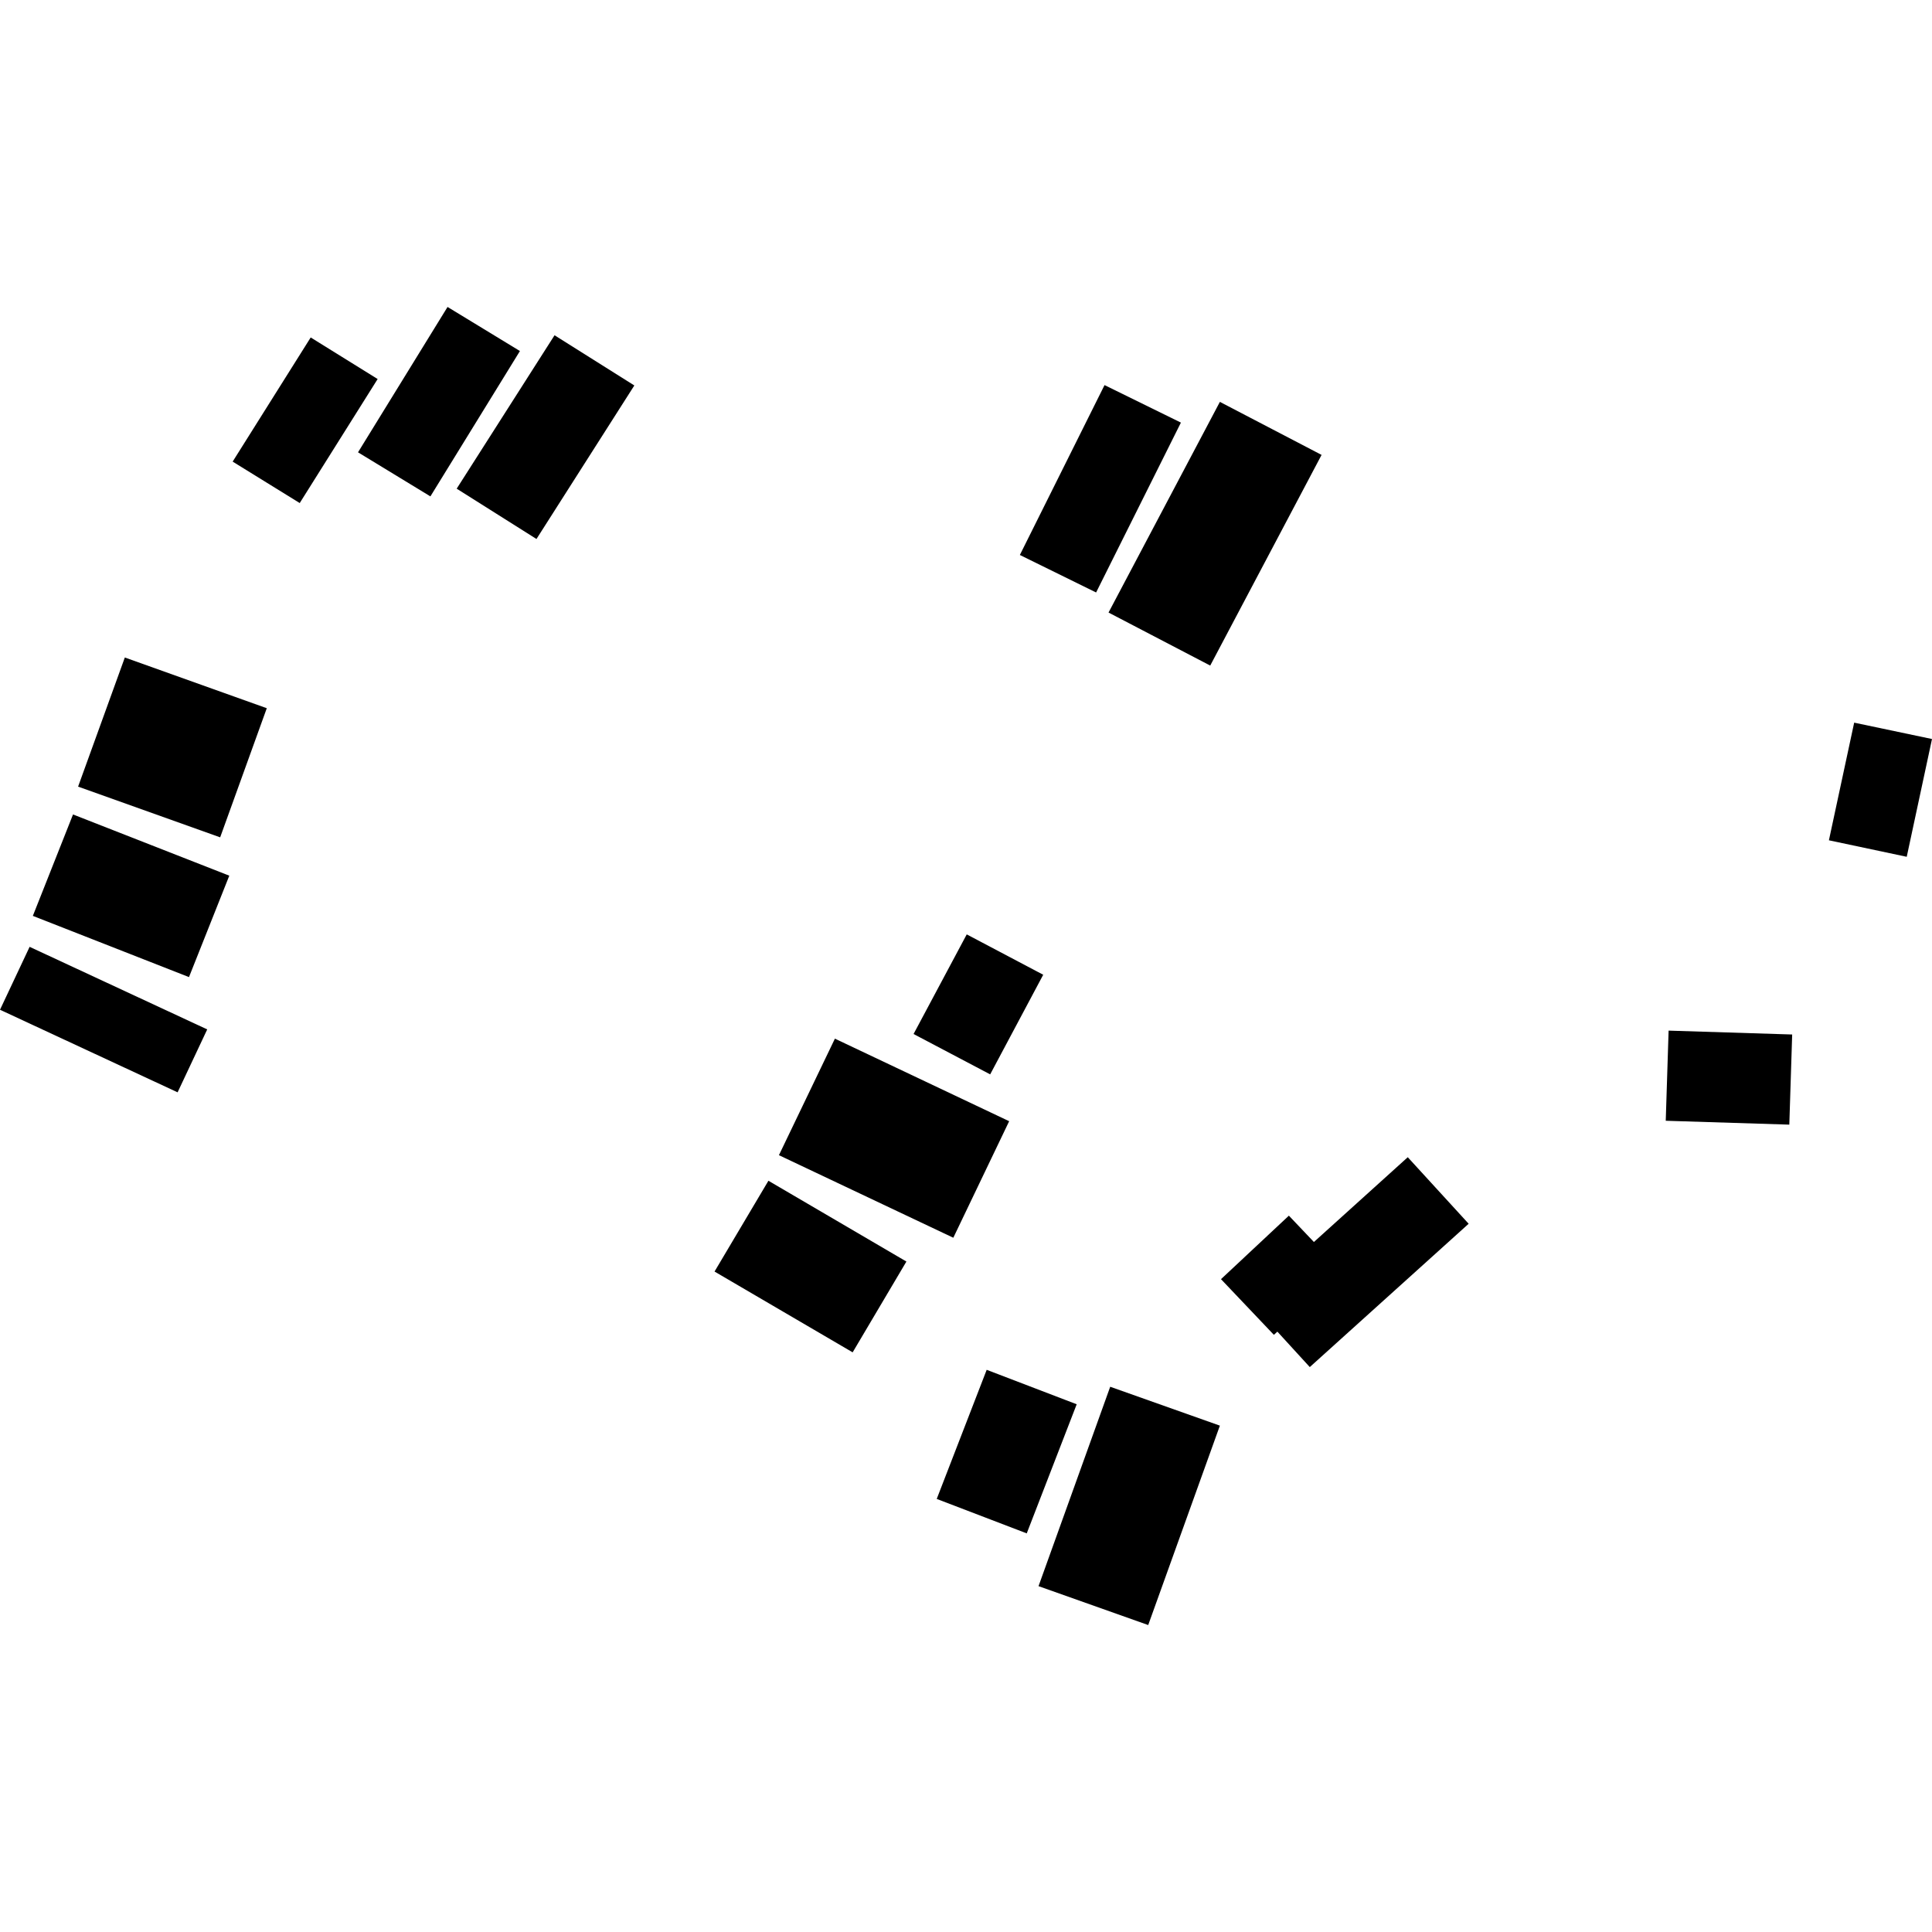 <?xml version="1.0" encoding="utf-8" standalone="no"?>
<!DOCTYPE svg PUBLIC "-//W3C//DTD SVG 1.1//EN"
  "http://www.w3.org/Graphics/SVG/1.1/DTD/svg11.dtd">
<!-- Created with matplotlib (https://matplotlib.org/) -->
<svg height="288pt" version="1.1" viewBox="0 0 288 288" width="288pt" xmlns="http://www.w3.org/2000/svg" xmlns:xlink="http://www.w3.org/1999/xlink">
 <defs>
  <style type="text/css">
*{stroke-linecap:butt;stroke-linejoin:round;}
  </style>
 </defs>
 <g id="figure_1">
  <g id="patch_1">
   <path d="M 0 288 
L 288 288 
L 288 0 
L 0 0 
z
" style="fill:none;opacity:0;"/>
  </g>
  <g id="axes_1">
   <g id="PatchCollection_1">
    <path clip-path="url(#p5d037ca09e)" d="M 276.399 107.724 
L 288 110.164 
L 284.234 127.721 
L 272.633 125.262 
L 276.399 107.724 
"/>
    <path clip-path="url(#p5d037ca09e)" d="M 66.715 45.758 
L 77.505 52.328 
L 64.159 73.996 
L 53.369 67.426 
L 66.715 45.758 
"/>
    <path clip-path="url(#p5d037ca09e)" d="M 4.415 141.142 
L 30.89 153.452 
L 26.475 162.831 
L 0 150.522 
L 4.415 141.142 
"/>
    <path clip-path="url(#p5d037ca09e)" d="M 46.316 50.305 
L 56.295 56.502 
L 44.679 74.989 
L 34.682 68.811 
L 46.316 50.305 
"/>
    <path clip-path="url(#p5d037ca09e)" d="M 18.608 98.012 
L 39.769 105.572 
L 32.82 124.821 
L 11.641 117.261 
L 18.608 98.012 
"/>
    <path clip-path="url(#p5d037ca09e)" d="M 82.665 49.977 
L 94.559 57.461 
L 79.971 80.347 
L 68.077 72.845 
L 82.665 49.977 
"/>
    <path clip-path="url(#p5d037ca09e)" d="M 10.885 121.41 
L 34.18 130.536 
L 28.172 145.655 
L 4.896 136.529 
L 10.885 121.41 
"/>
    <path clip-path="url(#p5d037ca09e)" d="M 165.496 206.721 
L 181.846 212.518 
L 171.161 242.242 
L 154.811 236.445 
L 165.496 206.721 
"/>
    <path clip-path="url(#p5d037ca09e)" d="M 248.736 153.633 
L 267.157 154.211 
L 266.73 167.648 
L 248.31 167.07 
L 248.736 153.633 
"/>
    <path clip-path="url(#p5d037ca09e)" d="M 181.846 59.907 
L 197.005 67.812 
L 180.406 99.216 
L 165.247 91.311 
L 181.846 59.907 
"/>
    <path clip-path="url(#p5d037ca09e)" d="M 124.458 154.83 
L 150.434 167.137 
L 142.109 184.508 
L 116.114 172.201 
L 124.458 154.83 
"/>
    <path clip-path="url(#p5d037ca09e)" d="M 164.652 57.405 
L 176.036 62.996 
L 163.395 88.319 
L 152.029 82.729 
L 164.652 57.405 
"/>
    <path clip-path="url(#p5d037ca09e)" d="M 147.084 204.196 
L 160.501 209.332 
L 153.054 228.578 
L 139.637 223.443 
L 147.084 204.196 
"/>
    <path clip-path="url(#p5d037ca09e)" d="M 144.11 139.287 
L 155.511 145.304 
L 147.603 160.155 
L 136.183 154.138 
L 144.11 139.287 
"/>
    <path clip-path="url(#p5d037ca09e)" d="M 114.547 176.013 
L 135.116 188.056 
L 127.103 201.591 
L 106.515 189.547 
L 114.547 176.013 
"/>
    <path clip-path="url(#p5d037ca09e)" d="M 195.862 185.143 
L 209.853 172.505 
L 218.93 182.423 
L 195.248 203.788 
L 190.415 198.504 
L 189.896 198.983 
L 182.012 190.683 
L 192.131 181.216 
L 195.862 185.143 
"/>
   </g>
  </g>
 </g>
 <defs>
  <clipPath id="p5d037ca09e">
   <rect height="196.485" width="288" x="0" y="45.758"/>
  </clipPath>
 </defs>
</svg>
